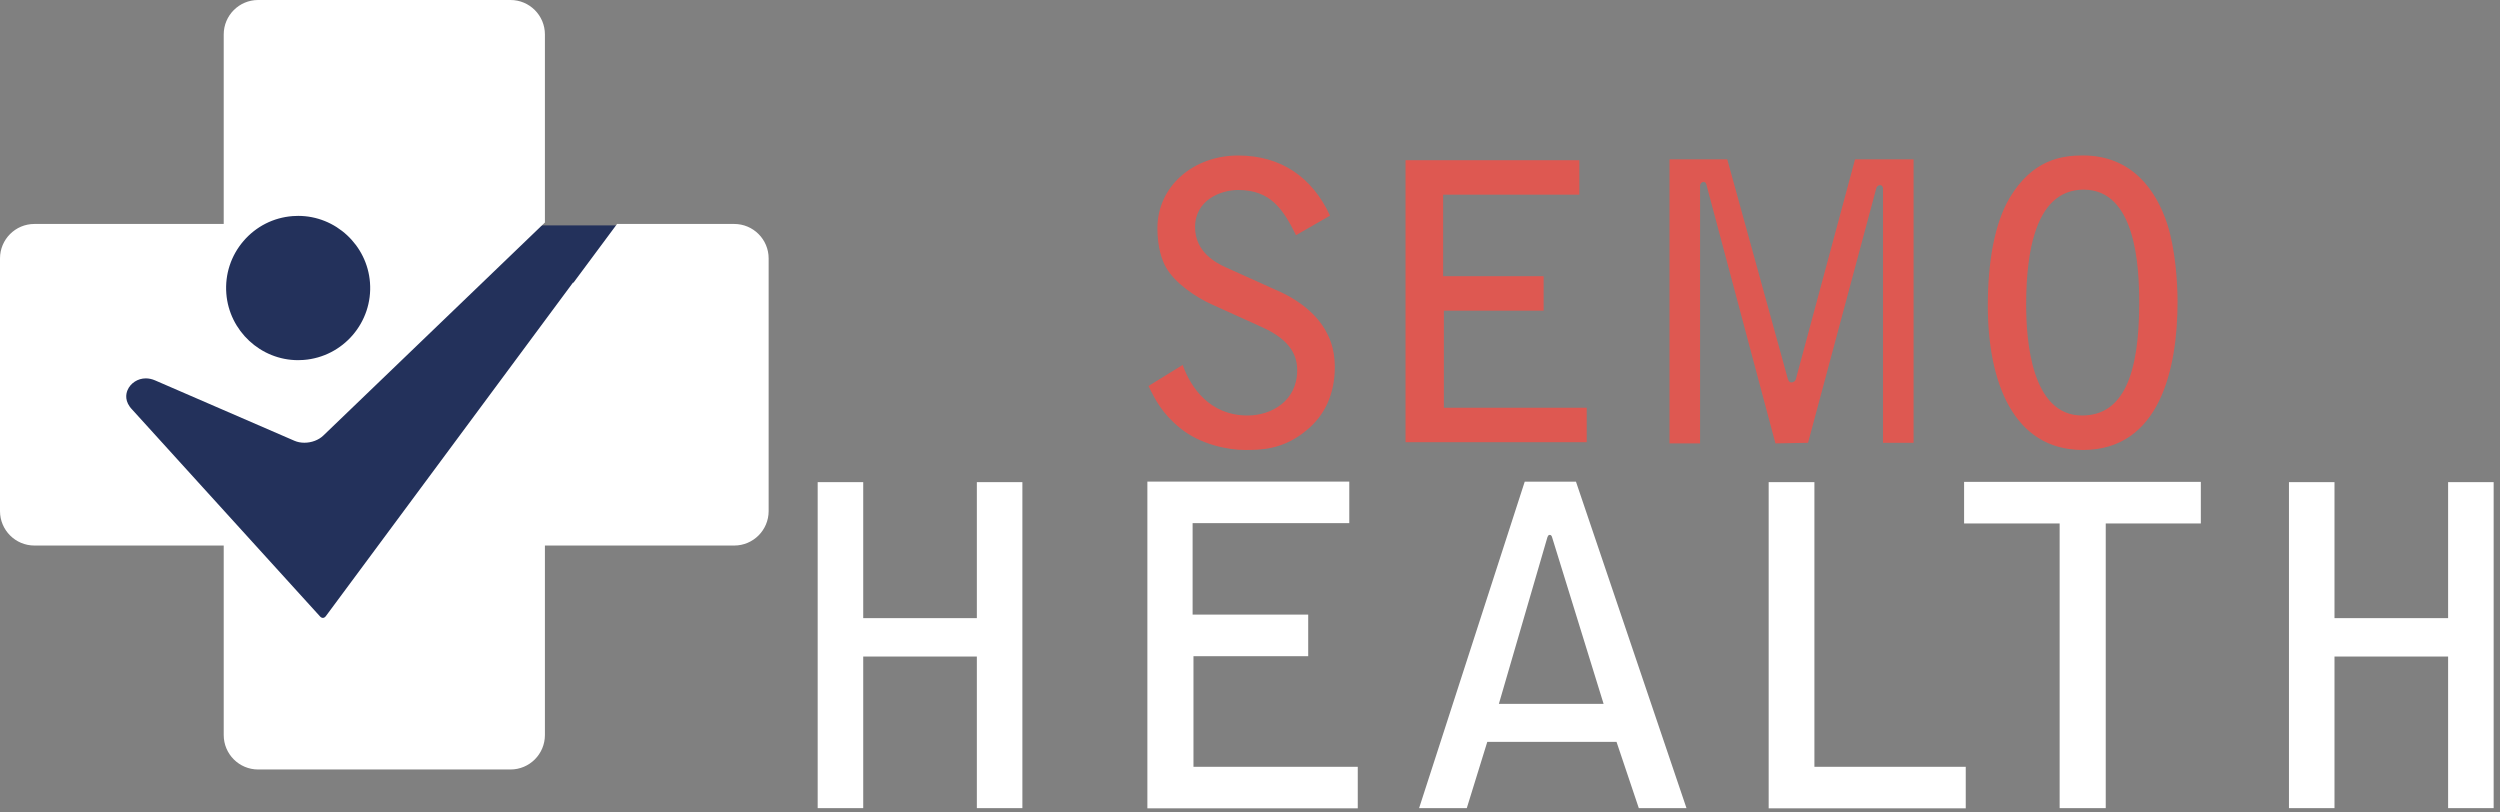 <?xml version="1.0" standalone="no"?>
<!-- Generator: Adobe Fireworks 10, Export SVG Extension by Aaron Beall (http://fireworks.abeall.com) . Version: 0.6.1  -->
<!DOCTYPE svg PUBLIC "-//W3C//DTD SVG 1.1//EN" "http://www.w3.org/Graphics/SVG/1.1/DTD/svg11.dtd">
<svg id="logo-dark-svg.fw-Page%201" viewBox="0 0 237 77" style="background-color:#ffffff00" version="1.1"
	xmlns="http://www.w3.org/2000/svg" xmlns:xlink="http://www.w3.org/1999/xlink" xml:space="preserve"
	x="0px" y="0px" width="237px" height="77px"
>
	<rect x="0" y="0" width="237" height="77" fill="#808080" stroke="none"/>
	<g id="Layer%201">
		<path d="M 13.617 31.684 L 30.545 39.053 L 49.314 21.368 L 62.194 21.368 L 63.298 25.053 L 29.809 64.105 L 22.449 51.579 C 22.449 51.579 14.676 46.912 13.617 45.684 C 12.557 44.456 5.152 32.053 5.152 32.053 L 13.617 31.684 Z" fill="#23315b"/>
		<g>
			<path id="Ellipse" d="M 21.093 28.219 C 21.093 23.448 24.956 19.581 29.722 19.581 C 34.487 19.581 38.351 23.448 38.351 28.219 C 38.351 32.99 34.487 36.858 29.722 36.858 C 24.956 36.858 21.093 32.99 21.093 28.219 Z" fill="#23315b"/>
			<path d="M 69.604 21.231 L 58.498 21.231 L 54.357 26.808 L 54.325 26.783 L 30.891 58.408 C 30.811 58.517 30.711 58.577 30.609 58.577 C 30.515 58.577 30.421 58.528 30.337 58.436 L 19.216 46.191 L 12.546 38.844 C 11.791 38.072 11.936 37.351 12.089 36.988 C 12.369 36.319 13.065 35.87 13.819 35.87 C 14.111 35.87 14.408 35.934 14.7 36.06 L 27.919 41.788 C 28.197 41.908 28.52 41.971 28.853 41.971 C 29.537 41.971 30.207 41.718 30.648 41.294 L 51.658 21.094 L 51.658 3.266 C 51.658 1.462 50.198 0 48.396 0 L 24.47 0 C 22.668 0 21.208 1.462 21.208 3.266 L 21.208 21.231 L 3.263 21.231 C 1.461 21.231 0 22.694 0 24.497 L 0 48.45 C 0 50.254 1.461 51.717 3.263 51.717 L 21.208 51.717 L 21.208 69.681 C 21.208 71.485 22.668 72.947 24.47 72.947 L 48.396 72.947 C 50.198 72.947 51.658 71.485 51.658 69.681 L 51.658 51.717 L 69.604 51.717 C 71.406 51.717 72.867 50.254 72.867 48.45 L 72.867 24.497 C 72.867 22.694 71.406 21.231 69.604 21.231 ZM 23.084 22.849 C 24.273 21.464 25.928 20.624 27.747 20.486 C 27.923 20.472 28.098 20.466 28.271 20.466 C 31.818 20.466 34.806 23.242 35.075 26.786 C 35.36 30.546 32.536 33.837 28.781 34.123 C 28.607 34.136 28.43 34.143 28.256 34.143 C 24.711 34.143 21.724 31.366 21.455 27.822 C 21.317 26.001 21.895 24.235 23.084 22.849 Z" fill="#ffffff"/>
		</g>
		<path d="M 202.798 28.72 C 202.798 35.493 201.293 39.389 197.382 39.389 C 192.568 39.389 192.079 32.252 192.079 28.866 C 192.079 26.062 192.38 23.695 192.907 22.093 C 193.697 19.581 195.163 17.979 197.532 17.979 C 202.459 17.979 202.798 25.188 202.798 28.72 ZM 197.457 14.737 C 195.427 14.737 192.681 15.142 190.522 18.743 C 189.068 21.183 188.445 24.897 188.445 28.975 C 188.445 36.112 190.799 42.658 197.457 42.658 C 204.736 42.658 206.432 34.983 206.432 28.611 C 206.432 26.754 206.224 23.622 205.463 21.256 C 204.424 18.052 202.12 14.737 197.457 14.737 ZM 171.403 41.977 L 177.883 17.807 C 177.957 17.625 178.104 17.553 178.251 17.553 C 178.362 17.553 178.509 17.662 178.509 17.88 L 178.509 41.977 L 181.407 41.977 L 181.407 15.105 L 175.858 15.105 L 170.261 35.89 C 170.224 36.109 170.04 36.255 169.819 36.255 C 169.672 36.255 169.561 36.145 169.488 35.926 L 163.744 15.105 L 158.268 15.105 L 158.268 42.034 L 161.166 42.034 L 161.166 17.608 C 161.166 17.389 161.351 17.242 161.498 17.242 C 161.645 17.242 161.719 17.353 161.756 17.462 L 168.31 42.034 L 171.403 41.977 ZM 133.244 41.922 L 150.421 41.922 L 150.421 38.652 L 136.878 38.652 L 136.878 29.451 L 146.336 29.451 L 146.336 26.181 L 136.81 26.181 L 136.81 18.453 L 149.722 18.453 L 149.722 15.184 L 133.244 15.184 L 133.244 41.922 ZM 126.088 20.444 C 124.4 16.799 121.445 14.742 117.369 14.742 C 113.182 14.742 109.723 17.607 109.723 21.641 C 109.723 23.492 110.164 24.69 110.532 25.343 C 111.379 26.831 113.329 28.174 114.967 28.9 L 119.698 31.041 C 122.5 32.312 122.974 33.872 122.974 35.106 C 122.974 38.01 120.535 39.389 118.279 39.389 C 114.676 39.389 112.888 36.739 112.115 34.598 L 108.876 36.594 C 109.502 37.864 110.164 39.207 111.894 40.597 C 113.766 42.125 116.386 42.658 118.024 42.658 C 119.443 42.658 121.627 42.658 123.837 40.81 C 125.601 39.389 126.539 37.32 126.539 34.816 C 126.539 32.856 125.938 31.84 125.601 31.223 C 124.437 29.263 122.427 28.174 121.518 27.738 L 116.204 25.343 C 115.331 24.944 113.293 23.928 113.293 21.532 C 113.293 18.956 115.731 18.011 117.369 18.011 C 120.462 18.011 121.627 19.827 122.864 22.294 L 126.088 20.444 Z" fill="#de5851"/>
		<path d="M 216.993 76.609 L 221.31 76.609 L 221.31 62.24 L 232.081 62.24 L 232.081 76.609 L 236.398 76.609 L 236.398 45.707 L 232.081 45.707 L 232.081 58.602 L 221.31 58.602 L 221.31 45.707 L 216.993 45.707 L 216.993 76.609 ZM 186.196 45.684 L 186.196 49.625 L 195.254 49.625 L 195.254 76.609 L 199.624 76.609 L 199.624 49.625 L 208.639 49.625 L 208.639 45.684 L 186.196 45.684 ZM 167.67 76.632 L 186.353 76.632 L 186.353 72.691 L 172.006 72.691 L 172.006 45.707 L 167.67 45.707 L 167.67 76.632 ZM 142.093 66.726 L 146.698 50.917 C 146.74 50.832 146.782 50.706 146.909 50.706 C 147.036 50.706 147.078 50.79 147.12 50.875 L 152.021 66.726 L 142.093 66.726 ZM 155.358 76.609 L 159.878 76.609 L 149.402 45.663 L 144.544 45.663 L 134.531 76.609 L 139.052 76.609 L 140.995 70.327 L 153.246 70.327 L 155.358 76.609 ZM 108.771 76.632 L 128.716 76.632 L 128.716 72.691 L 113.141 72.691 L 113.141 62.207 L 124.018 62.207 L 124.018 58.267 L 113.059 58.267 L 113.059 49.594 L 127.912 49.594 L 127.912 45.656 L 108.771 45.656 L 108.771 76.632 ZM 77.516 76.609 L 81.833 76.609 L 81.833 62.24 L 92.605 62.24 L 92.605 76.609 L 96.922 76.609 L 96.922 45.707 L 92.605 45.707 L 92.605 58.602 L 81.833 58.602 L 81.833 45.707 L 77.516 45.707 L 77.516 76.609 Z" fill="#ffffff"/>
	</g>
</svg>
